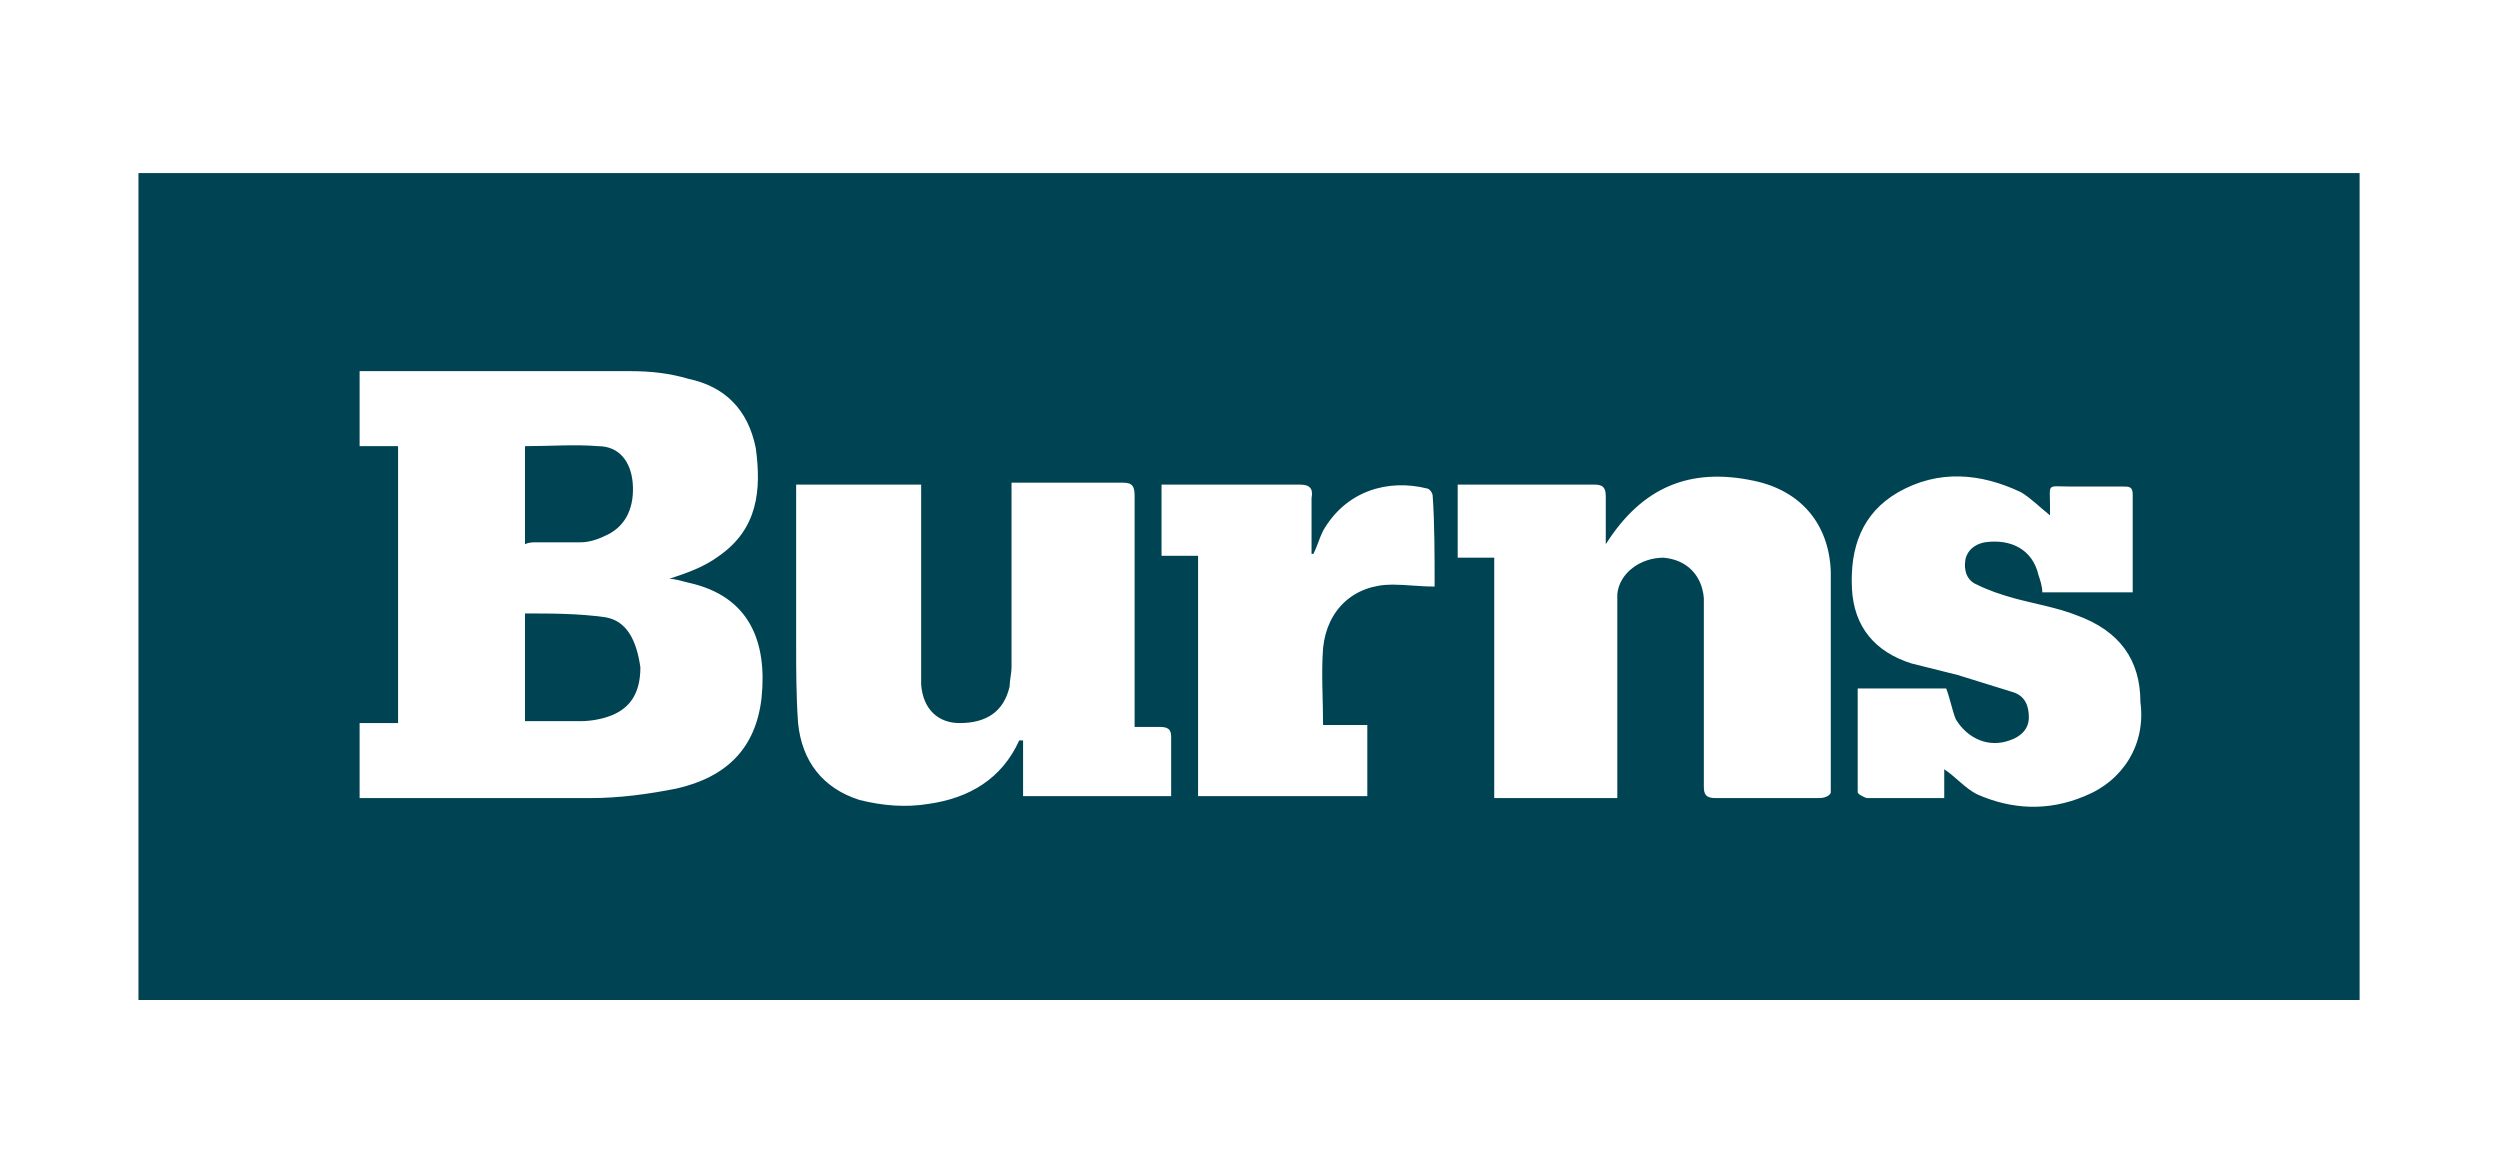 <?xml version="1.0" encoding="utf-8"?>
<!-- Generator: Adobe Illustrator 23.0.3, SVG Export Plug-In . SVG Version: 6.00 Build 0)  -->
<svg version="1.1" id="Layer_1" xmlns="http://www.w3.org/2000/svg" xmlns:xlink="http://www.w3.org/1999/xlink" x="0px" y="0px"
	 viewBox="0 0 130 61" style="enable-background:new 0 0 130 61;" xml:space="preserve">
<style type="text/css">
	.st0{fill:#004454;}
</style>
<g>
	<g>
		<path class="st0" d="M31.5,32.1c-1.4-0.2-2.8-0.2-4.2-0.2c0,1.8,0,3.4,0,5c0,0.1,0,0.3,0,0.6c0.1,0,0.2,0,0.3,0c0.9,0,1.7,0,2.6,0
			c0.5,0,1.1-0.1,1.6-0.3c1-0.4,1.5-1.2,1.5-2.5C33.1,33.3,32.6,32.3,31.5,32.1z"/>
		<path class="st0" d="M27.9,28.2c0.8,0,1.5,0,2.3,0c0.5,0,1-0.2,1.4-0.4c1-0.5,1.4-1.5,1.3-2.7c-0.1-1.1-0.7-1.9-1.8-1.9
			c-1.2-0.1-2.5,0-3.8,0c0,1.7,0,3.3,0,5.1C27.5,28.2,27.7,28.2,27.9,28.2z"/>
		<path class="st0" d="M7.2,9v43h115.5V9H7.2z M39.6,36.3c-0.3,2.6-1.8,4.1-4.4,4.7c-1.5,0.3-3,0.5-4.5,0.5c-3.9,0-7.7,0-11.6,0
			c-0.1,0-0.2,0-0.4,0c0-1.3,0-2.6,0-3.9c0.7,0,1.3,0,2,0c0-4.9,0-9.6,0-14.4c-0.7,0-1.3,0-2,0c0-1.3,0-2.6,0-3.9c0.1,0,0.3,0,0.5,0
			c4.5,0,9,0,13.6,0c1,0,2,0.1,3,0.4c1.9,0.4,3.1,1.6,3.5,3.6c0.3,2.2,0.1,4.2-1.9,5.6c-0.8,0.6-1.7,0.9-2.6,1.2
			c0.3,0,0.6,0.1,1,0.2C39,31,39.9,33.4,39.6,36.3z M60.9,41.4c-2.6,0-5.1,0-7.7,0c0-1,0-1.9,0-2.9c-0.1,0-0.1,0-0.2,0
			c-0.9,2-2.6,3-4.7,3.3c-1.2,0.2-2.4,0.1-3.6-0.2c-1.9-0.6-3-2-3.2-4c-0.1-1.4-0.1-2.8-0.1-4.1c0-2.5,0-5,0-7.5c0-0.2,0-0.5,0-0.8
			c2.2,0,4.3,0,6.5,0c0,0.2,0,0.5,0,0.7c0,3,0,5.9,0,8.8c0,0.3,0,0.6,0,0.9c0.1,1.3,0.9,2,2,2c1.4,0,2.3-0.6,2.6-1.9
			c0-0.3,0.1-0.7,0.1-1c0-2.9,0-5.8,0-8.8c0-0.2,0-0.5,0-0.8c0.2,0,0.4,0,0.6,0c1.8,0,3.5,0,5.2,0c0.5,0,0.6,0.2,0.6,0.7
			c0,3.7,0,7.4,0,11.1c0,0.2,0,0.5,0,0.9c0.5,0,0.9,0,1.3,0c0.4,0,0.6,0.1,0.6,0.5C60.9,39.3,60.9,40.3,60.9,41.4z M74.6,30.5
			c-0.8,0-1.5-0.1-2.2-0.1c-2,0-3.4,1.3-3.6,3.3c-0.1,1.3,0,2.7,0,4c0.8,0,1.5,0,2.3,0c0,1.3,0,2.5,0,3.7c-2.9,0-5.8,0-8.8,0
			c0-4.1,0-8.3,0-12.5c-0.7,0-1.2,0-1.9,0c0-1.3,0-2.5,0-3.7c0.2,0,0.3,0,0.5,0c2.2,0,4.4,0,6.7,0c0.5,0,0.7,0.2,0.6,0.7
			c0,1,0,1.9,0,2.9c0,0,0,0,0.1,0c0.2-0.4,0.3-0.8,0.5-1.2c1.2-2.1,3.4-2.7,5.4-2.2c0.1,0,0.3,0.2,0.3,0.4
			C74.6,27.2,74.6,28.9,74.6,30.5z M94.6,41.5c-1.8,0-3.6,0-5.4,0c-0.5,0-0.6-0.2-0.6-0.6c0-3,0-6.1,0-9.2c0-0.2,0-0.4,0-0.6
			c-0.1-1.2-0.9-2-2.1-2.1c-1.2,0-2.3,0.8-2.4,1.9c0,0.3,0,0.7,0,1c0,2.9,0,5.8,0,8.8c0,0.2,0,0.5,0,0.8c-2.1,0-4.2,0-6.4,0
			c0-4.1,0-8.3,0-12.5c-0.7,0-1.2,0-1.9,0c0-1.3,0-2.5,0-3.8c1.2,0,2.4,0,3.5,0c1.2,0,2.4,0,3.6,0c0.4,0,0.6,0.1,0.6,0.6
			c0,0.8,0,1.6,0,2.5c1.9-3,4.4-4,7.7-3.3c2.4,0.5,3.9,2.2,4,4.7c0,3.8,0,7.7,0,11.5C95.2,41.3,95,41.5,94.6,41.5z M108.4,41.4
			c-1.9,0.8-3.8,0.7-5.6-0.1c-0.6-0.3-1.1-0.9-1.7-1.3c0,0.4,0,0.9,0,1.5c-0.5,0-1,0-1.4,0c-0.9,0-1.7,0-2.6,0
			c-0.1,0-0.5-0.2-0.5-0.3c0-1.8,0-3.5,0-5.4c1.6,0,3.1,0,4.6,0c0.2,0.5,0.3,1.1,0.5,1.6c0.6,1,1.7,1.5,2.8,1.1c0.6-0.2,1-0.6,1-1.2
			c0-0.6-0.2-1.1-0.8-1.3c-1-0.3-1.9-0.6-2.9-0.9c-0.8-0.2-1.6-0.4-2.4-0.6c-1.9-0.6-3-1.9-3.1-3.9c-0.1-2.1,0.5-3.9,2.4-5
			c2.1-1.2,4.3-1,6.4,0c0.5,0.3,1,0.8,1.5,1.2c0-0.2,0-0.3,0-0.5c0-1.2-0.2-1,1.1-1c0.9,0,1.8,0,2.7,0c0.3,0,0.5,0,0.5,0.4
			c0,1.7,0,3.4,0,5.1c-1.6,0-3.1,0-4.7,0c0-0.3-0.1-0.6-0.2-0.9c-0.3-1.3-1.4-1.9-2.8-1.7c-0.5,0.1-0.9,0.4-1,0.9
			c-0.1,0.6,0.1,1.1,0.6,1.3c0.6,0.3,1.2,0.5,1.9,0.7c1.1,0.3,2.3,0.5,3.3,0.9c2.2,0.8,3.3,2.3,3.3,4.5
			C111.6,38.7,110.4,40.6,108.4,41.4z"/>
	</g>
</g>
</svg>
